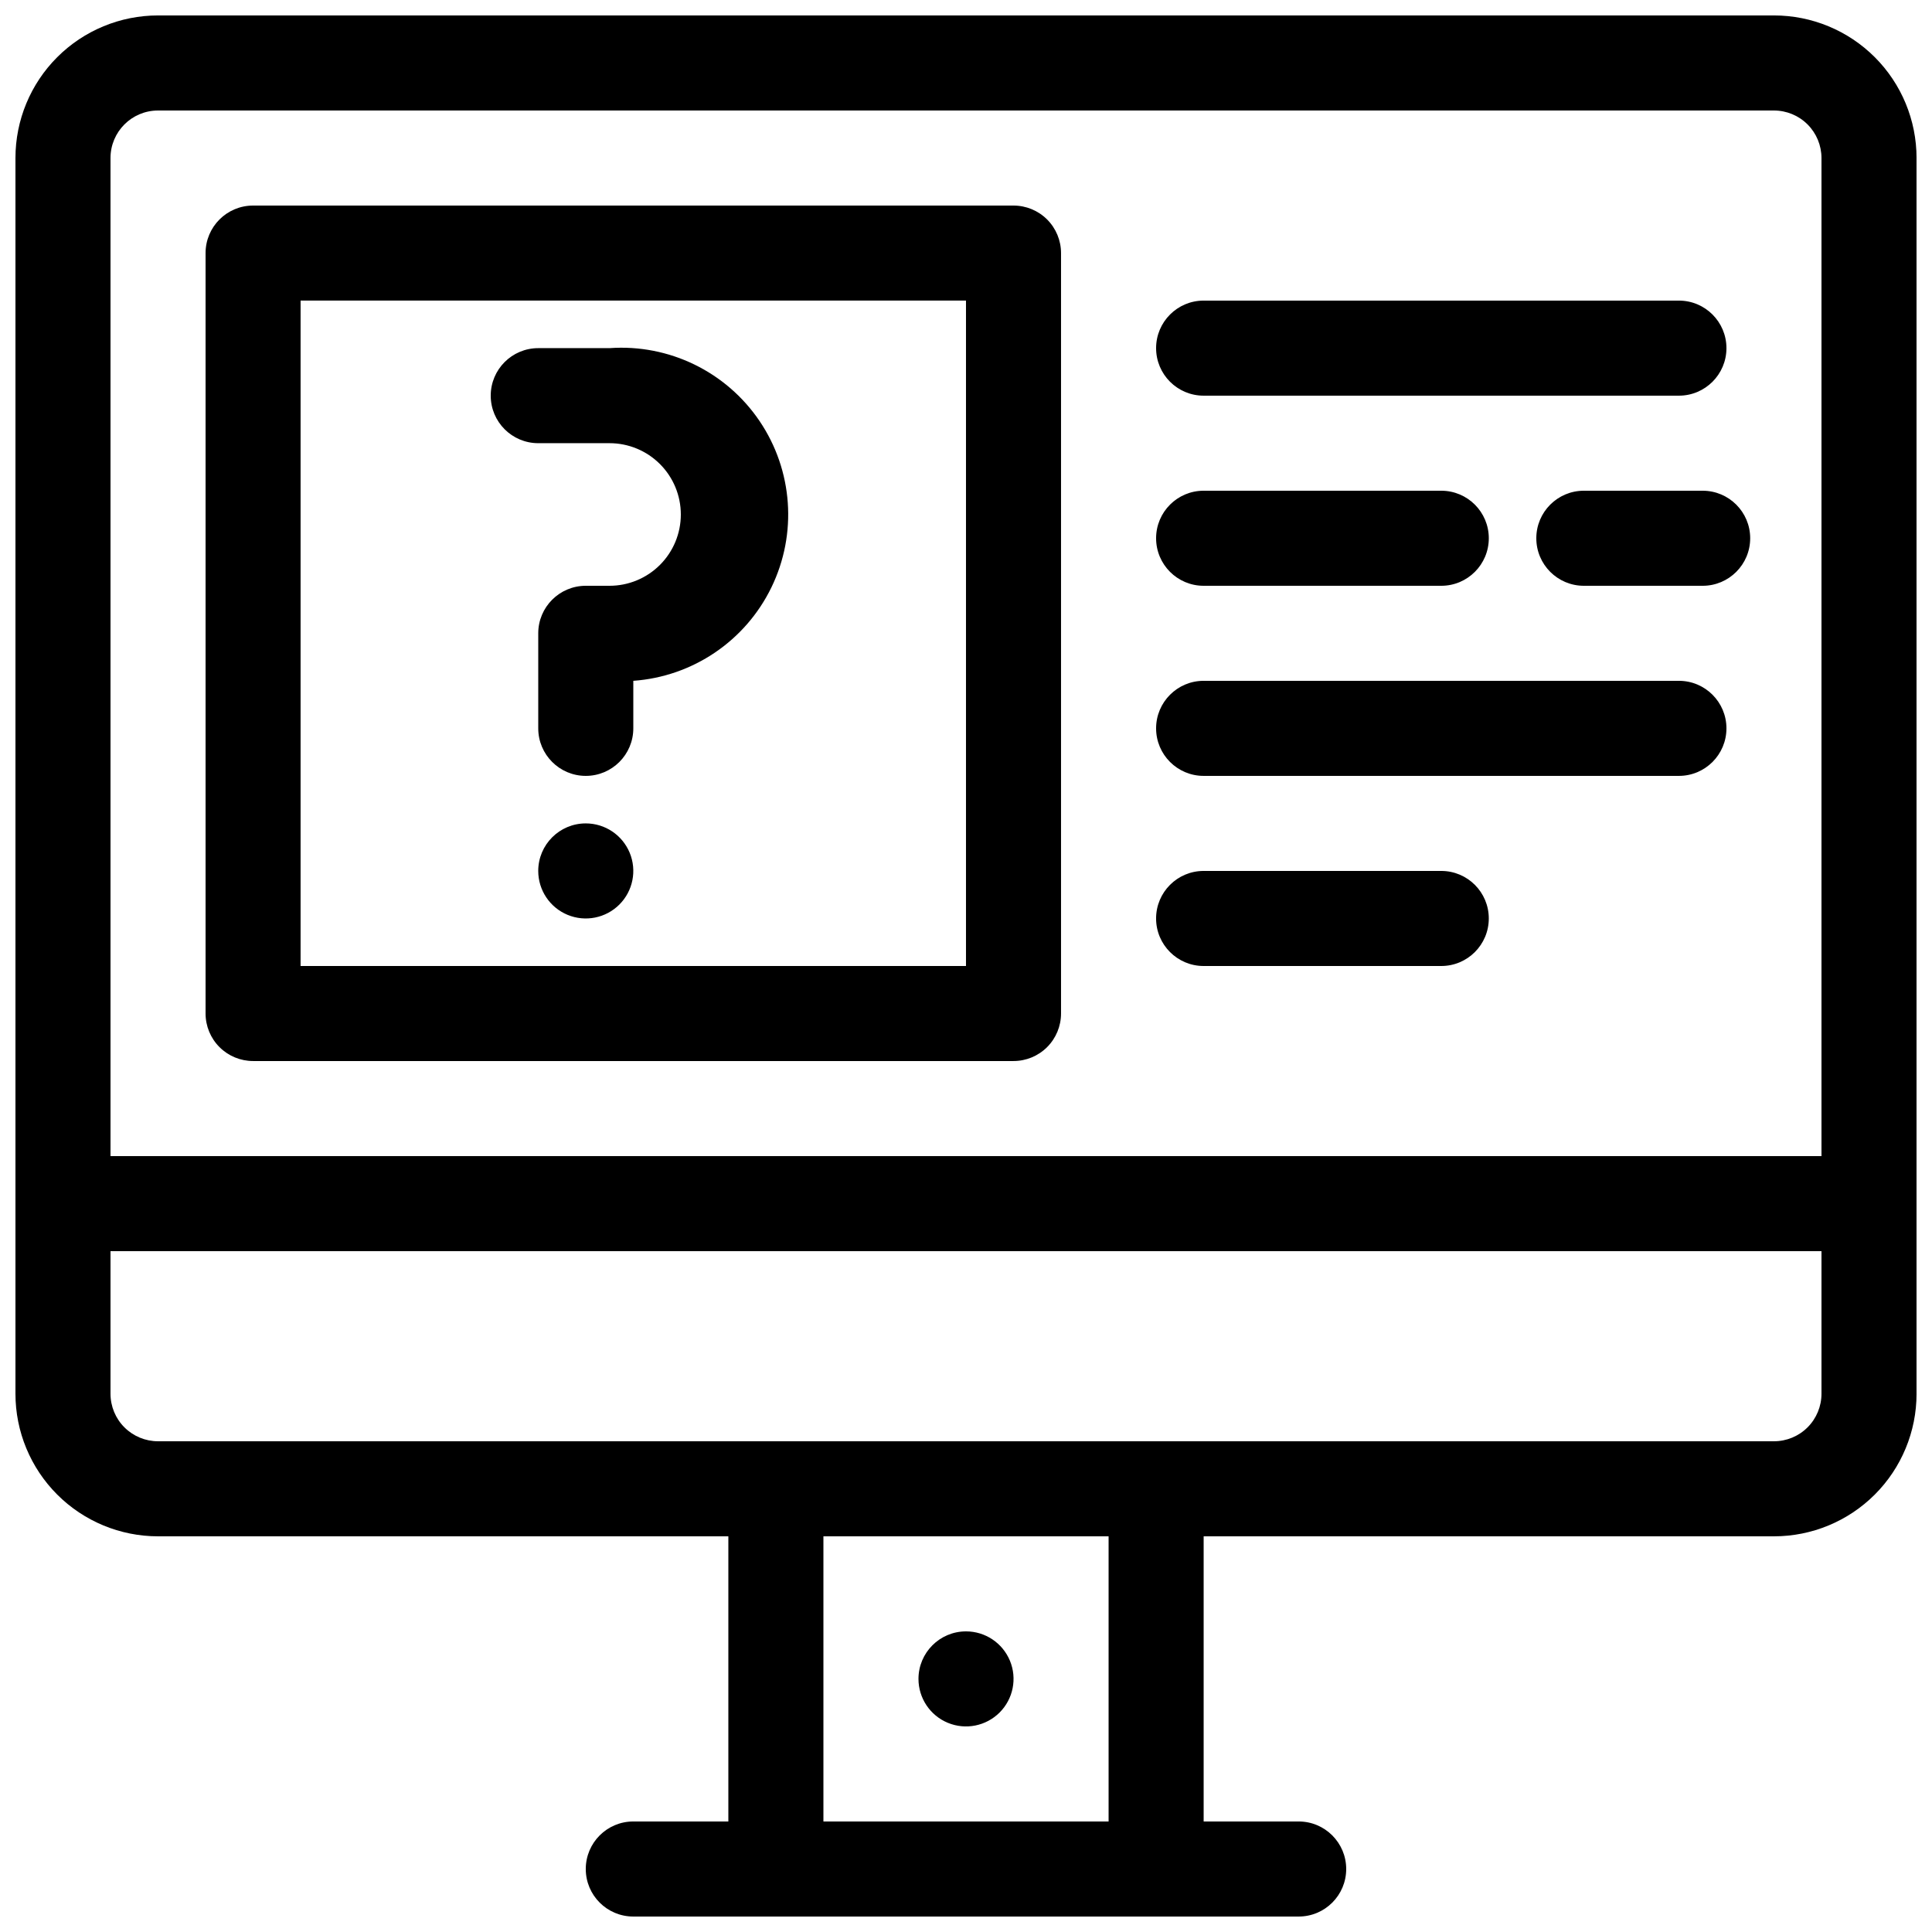 <?xml version="1.0" encoding="UTF-8"?>
<!-- Uploaded to: ICON Repo, www.svgrepo.com, Generator: ICON Repo Mixer Tools -->
<svg width="800px" height="800px" version="1.1" viewBox="144 144 512 512" xmlns="http://www.w3.org/2000/svg">
 <defs>
  <clipPath id="a">
   <path d="m148.09 148.09h503.81v503.81h-503.81z"/>
  </clipPath>
 </defs>
 <g clip-path="url(#a)">
  <path d="m462.98 626.71v-75.57h151.14c10.023 0 19.633-3.981 26.719-11.066 7.086-7.086 11.066-16.695 11.066-26.719v-327.48c0-10.02-3.981-19.633-11.066-26.719-7.086-7.086-16.695-11.066-26.719-11.066h-428.24c-10.02 0-19.633 3.981-26.719 11.066-7.086 7.086-11.066 16.699-11.066 26.719v327.48c0 10.023 3.981 19.633 11.066 26.719 7.086 7.086 16.699 11.066 26.719 11.066h151.14v75.57h-25.191c-6.957 0-12.594 5.641-12.594 12.598 0 6.957 5.637 12.594 12.594 12.594h176.33c6.957 0 12.598-5.637 12.598-12.594 0-6.957-5.641-12.598-12.598-12.598zm-25.191-75.57v75.57h-75.574v-75.57zm-37.785 25.191c5.094 0 9.684 3.07 11.637 7.773 1.949 4.707 0.871 10.125-2.731 13.727-3.606 3.602-9.02 4.68-13.727 2.731-4.707-1.949-7.777-6.543-7.777-11.637 0-6.953 5.641-12.594 12.598-12.594zm226.71-100.76h-453.43v37.785c0 3.34 1.324 6.543 3.688 8.906 2.363 2.363 5.566 3.688 8.906 3.688h428.24c3.34 0 6.543-1.324 8.906-3.688 2.363-2.363 3.688-5.566 3.688-8.906v-37.785zm0-25.191h-453.43v-264.5c0-6.957 5.637-12.594 12.594-12.594h428.24c3.34 0 6.543 1.324 8.906 3.688 2.363 2.363 3.688 5.566 3.688 8.906v264.5zm-201.53-239.31c0-3.34-1.324-6.543-3.688-8.906-2.363-2.363-5.566-3.688-8.906-3.688h-201.52c-6.957 0-12.594 5.637-12.594 12.594v201.52c0 3.34 1.324 6.543 3.688 8.906 2.363 2.363 5.566 3.688 8.906 3.688h201.52c3.34 0 6.543-1.324 8.906-3.688s3.688-5.566 3.688-8.906zm37.785 188.93h62.977c6.957 0 12.598-5.641 12.598-12.598 0-6.957-5.641-12.594-12.598-12.594h-62.973c-6.957 0-12.598 5.637-12.598 12.594 0 6.957 5.641 12.598 12.598 12.598zm-62.973-176.34v176.34h-176.34v-176.34zm-100.76 138.55c5.094 0 9.684 3.07 11.637 7.777 1.949 4.707 0.871 10.125-2.731 13.727-3.606 3.602-9.02 4.68-13.727 2.731-4.707-1.949-7.777-6.543-7.777-11.637 0-6.957 5.641-12.598 12.598-12.598zm163.74-12.594h125.95c6.957 0 12.598-5.641 12.598-12.594 0-6.957-5.641-12.598-12.598-12.598h-125.95c-6.957 0-12.598 5.641-12.598 12.598 0 6.953 5.641 12.594 12.598 12.594zm-138.55-69.273c0 5.012-1.988 9.816-5.531 13.359s-8.348 5.535-13.359 5.535h-6.297c-6.957 0-12.598 5.637-12.598 12.594v25.191c0 6.953 5.641 12.594 12.598 12.594 6.953 0 12.594-5.641 12.594-12.594v-12.598c15.75-1.125 29.703-10.566 36.602-24.766 6.902-14.203 5.703-31.008-3.148-44.086-8.848-13.074-24-20.438-39.75-19.312h-18.895c-6.957 0-12.594 5.637-12.594 12.594s5.637 12.594 12.594 12.594h18.895c5.012 0 9.816 1.992 13.359 5.535s5.531 8.348 5.531 13.359zm239.31 18.895h31.488c6.953 0 12.594-5.641 12.594-12.598s-5.641-12.594-12.594-12.594h-31.488c-6.957 0-12.598 5.637-12.598 12.594s5.641 12.598 12.598 12.598zm-100.76 0h62.977-0.004c6.957 0 12.598-5.641 12.598-12.598s-5.641-12.594-12.598-12.594h-62.973c-6.957 0-12.598 5.637-12.598 12.594s5.641 12.598 12.598 12.598zm0-50.383h125.95c6.957 0 12.598-5.641 12.598-12.594 0-6.957-5.641-12.598-12.598-12.598h-125.95c-6.957 0-12.598 5.641-12.598 12.598 0 6.953 5.641 12.594 12.598 12.594z" fill-rule="evenodd"/>
 </g>
</svg>